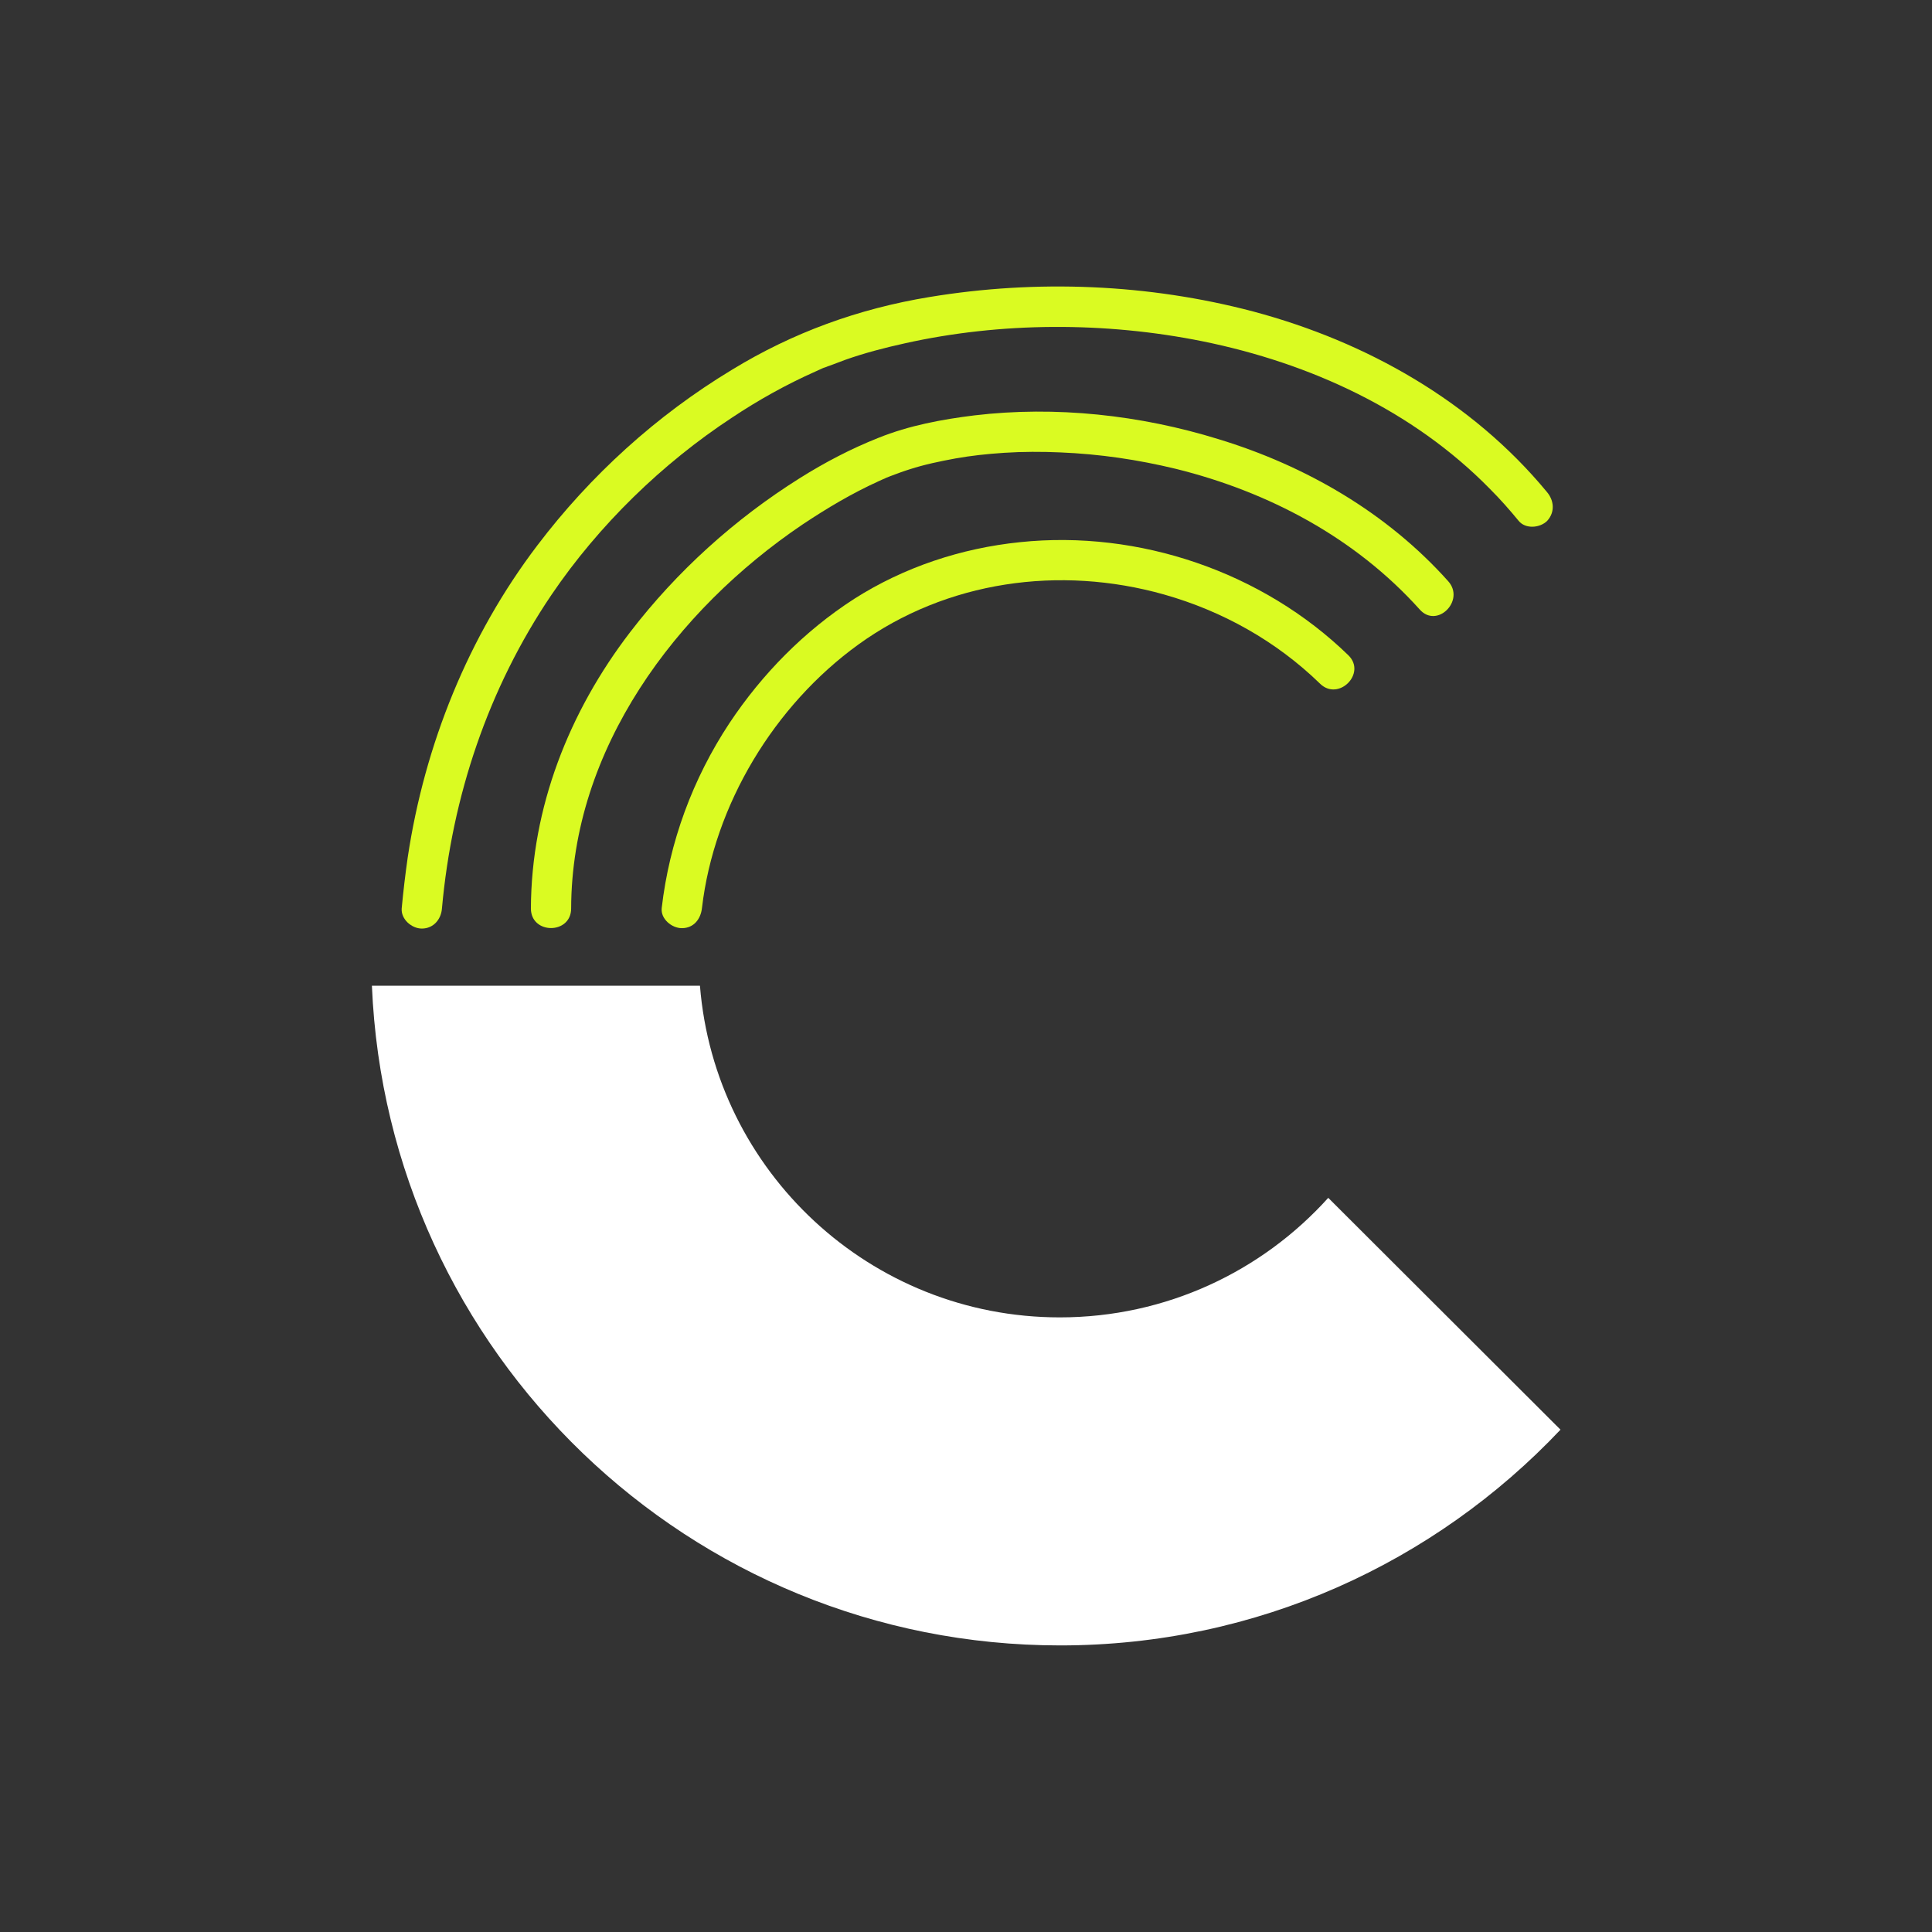 <?xml version="1.0" encoding="UTF-8"?>
<!-- Generator: Adobe Illustrator 26.0.2, SVG Export Plug-In . SVG Version: 6.00 Build 0)  -->
<svg xmlns="http://www.w3.org/2000/svg" xmlns:xlink="http://www.w3.org/1999/xlink" version="1.1" id="Слой_1" x="0px" y="0px" viewBox="0 0 480 480" style="enable-background:new 0 0 480 480;" xml:space="preserve">
<rect x="0" y="0" width="480" height="480" fill="#333333" stroke="none"/>
<style type="text/css">
	.st0{fill:#FFFFFF;}
	.st1{fill:#DAFB22;}
</style>
<g>
	<path class="st0" d="M263.3,327.3c-47.1,0-85.7-36.3-89.4-82.4H92.4c3.8,91.2,78.9,163.9,171,163.9c49,0,93.1-20.6,124.3-53.6   L330,297.6C313.6,315.8,289.8,327.3,263.3,327.3z"></path>
	<g>
		<path class="st1" d="M335,162.8c-21.3-20.7-52-31.2-81.6-28.1c-14.6,1.5-28.8,6.2-41.2,14.1c-12.4,8-22.9,18.7-31,30.9    c-9.1,13.8-14.9,29.5-16.8,45.9c-0.3,2.7,2.5,5,5,5c3,0,4.7-2.3,5-5c3-25.7,18-50.4,38.9-65.5c21.9-15.8,50-19.7,75.9-12.4    c14.5,4.1,27.9,11.6,38.7,22.1C332.5,174.4,339.6,167.3,335,162.8L335,162.8z"></path>
		<path class="st1" d="M359.8,144.4c-15.2-17-35.4-28.7-57.1-35.3c-19.4-6-40.4-8.3-60.6-5.9c-8.1,1-16.2,2.5-23.9,5.6    c-6.8,2.7-13.3,6.1-19.5,10c-16.1,10.1-30.5,23.1-42.1,38.2c-15.2,19.8-24.6,43.6-24.7,68.7c0,6.5,10,6.5,10,0    c0.1-39.6,26.1-74.2,57.5-95.4c6-4,12.2-7.7,18.8-10.7c0.4-0.2,0.7-0.3,1.1-0.5c0,0,1.2-0.5,0.5-0.2s0.4-0.2,0.4-0.2    c0.3-0.1,0.7-0.3,1-0.4c1.6-0.6,3.2-1.2,4.8-1.7c3.7-1.2,7.6-2,11.4-2.7c4-0.7,7.6-1.1,12.1-1.4c4.6-0.3,9.3-0.3,13.9-0.1    c9.8,0.4,19.3,1.8,28.8,4.1c23,5.7,44.5,17.1,60.5,34.9C357,156.3,364.1,149.2,359.8,144.4L359.8,144.4z"></path>
		<path class="st1" d="M384.3,122.2c-18.6-22.5-44.8-37.3-72.9-44.8c-26.1-6.9-53.9-8-80.5-3.6c-17.6,2.9-33.9,8.8-49.1,18.1    c-18.7,11.3-35.1,26.2-48.3,43.6c-17.1,22.5-28,49.5-32.2,77.5c-0.6,4.2-1.1,8.4-1.5,12.7c-0.2,2.7,2.5,5,5,5c2.9,0,4.8-2.3,5-5    c2.5-27.8,11.5-54.7,27.2-77.9c11.8-17.4,27.6-32.7,44.8-44c6.6-4.4,13.6-8.3,20.8-11.5c0.7-0.3,1.5-0.7,2.2-1    c0.1,0-0.9,0.4,0.1,0c0.4-0.1,0.7-0.3,1.1-0.4c1.3-0.5,2.7-1,4-1.5c4.8-1.7,9.8-3,14.8-4.1c23.8-5.3,49.7-5.4,74-0.5    c26.6,5.4,52.2,17.1,71.4,36.7c2.5,2.5,4.8,5.1,7.1,7.9c1.7,2.1,5.3,1.8,7.1,0C386.4,127.2,386.1,124.3,384.3,122.2L384.3,122.2z"></path>
	</g>
</g>
</svg>
